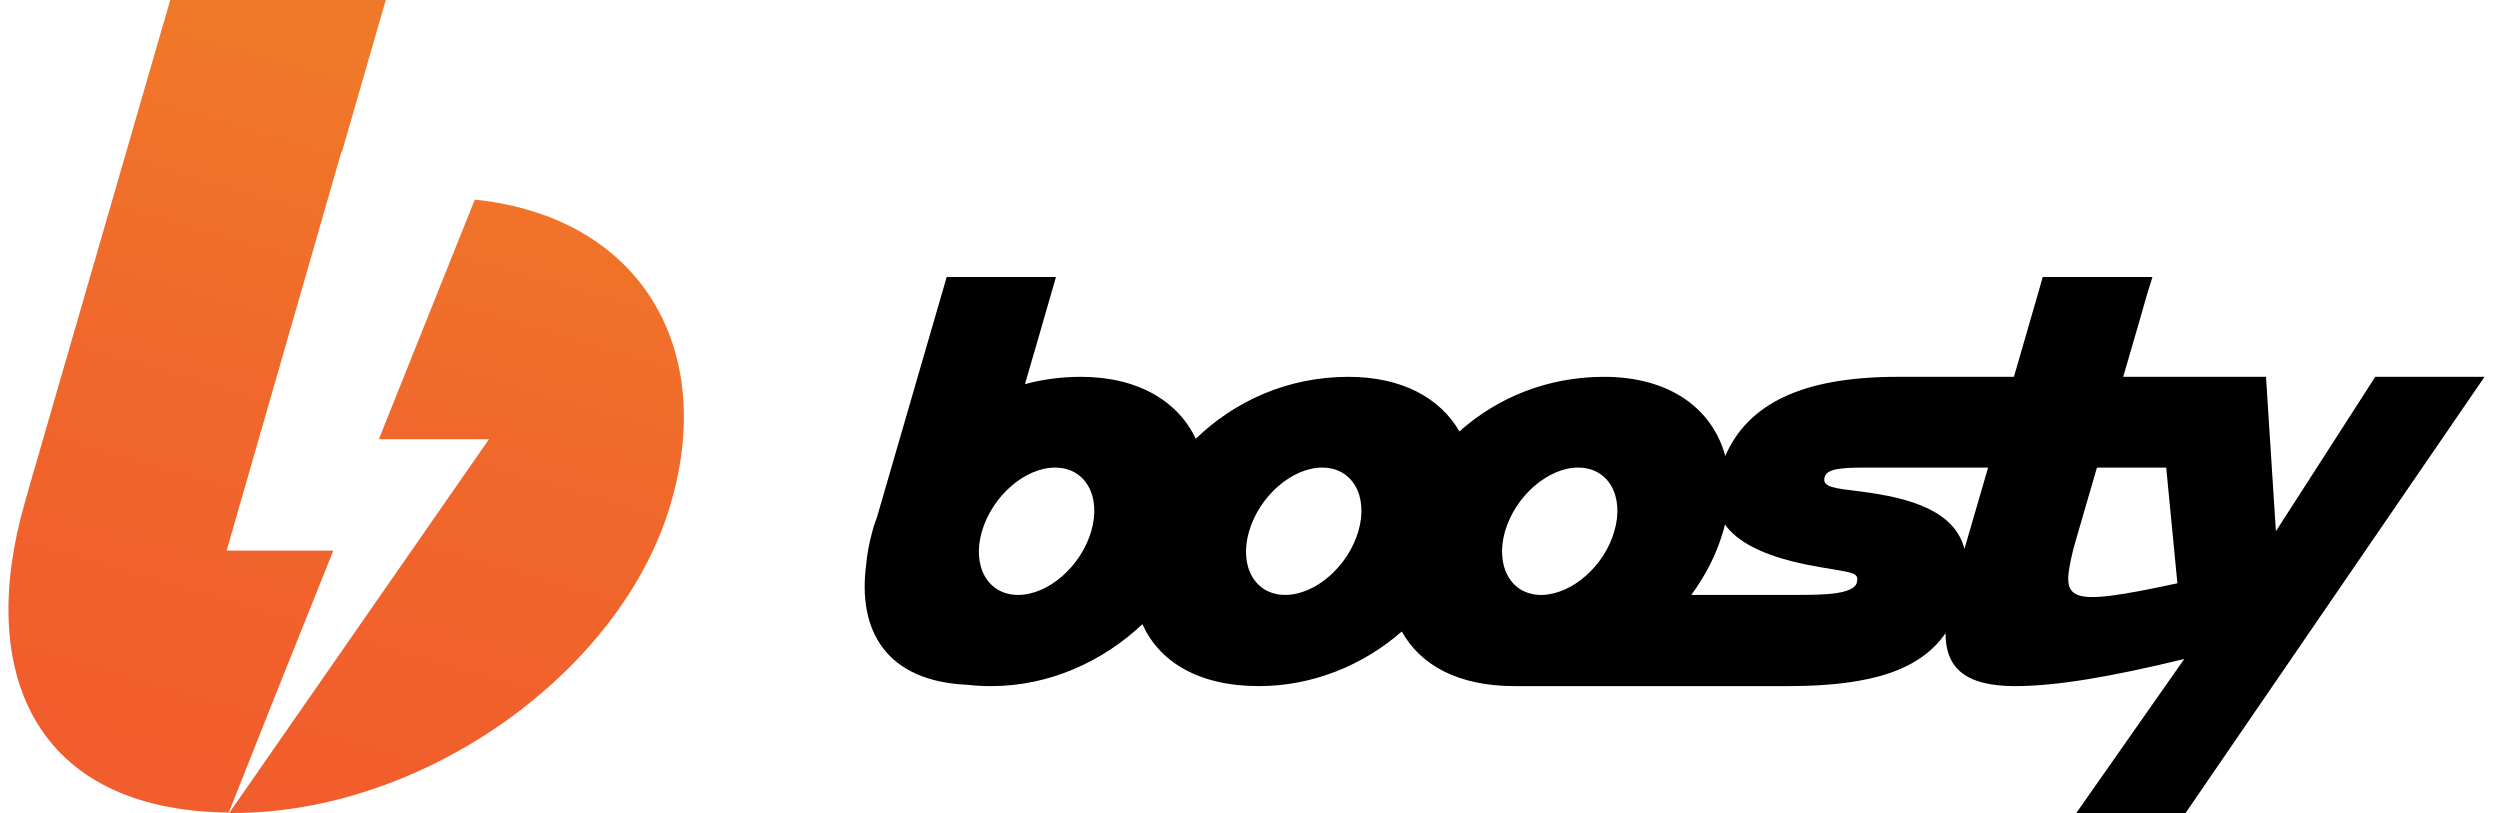 <svg width="123" height="40" viewBox="0 0 123 40" fill="none" xmlns="http://www.w3.org/2000/svg">
  <path d="M116.863 18.54L111.974 26.138L111.487 18.54H107.403H106.133H104.461C105.117 16.317 105.625 14.518 105.625 14.518L105.9 13.63H100.503L100.249 14.518L99.085 18.54H94.493C93.731 18.54 93.35 18.54 93.35 18.54C88.63 18.54 85.985 19.894 84.884 22.434C84.249 20.106 82.154 18.54 78.916 18.54C76.122 18.54 73.646 19.577 71.805 21.227C70.852 19.577 68.969 18.54 66.344 18.54C63.339 18.54 60.736 19.746 58.831 21.587C57.964 19.746 55.995 18.54 53.18 18.54C52.207 18.54 51.297 18.667 50.429 18.899L50.852 17.439C50.852 17.418 50.873 17.397 50.873 17.376L51.953 13.63H46.577L43.149 25.439C43.064 25.672 42.979 25.905 42.916 26.159C42.768 26.709 42.662 27.238 42.62 27.746C42.175 31.048 43.614 33.524 47.614 33.693C47.974 33.736 48.355 33.757 48.778 33.757C51.614 33.757 54.26 32.55 56.207 30.709C57.032 32.55 58.958 33.757 61.942 33.757C64.588 33.757 67.085 32.72 68.969 31.069C69.879 32.72 71.741 33.757 74.514 33.757C80.524 33.757 85.011 33.757 87.974 33.757C92.143 33.757 94.493 32.931 95.72 31.153C95.72 32.868 96.694 33.757 99.149 33.757C101.138 33.757 103.805 33.312 107.466 32.423L102.154 40H107.53L122.239 18.54H116.863ZM53.688 26.138C53.18 27.873 51.572 29.27 50.09 29.27C48.609 29.27 47.805 27.873 48.313 26.138C48.821 24.402 50.429 23.005 51.911 23.005C53.392 23.005 54.196 24.402 53.688 26.138ZM66.831 26.138C66.323 27.873 64.715 29.27 63.233 29.27C61.752 29.27 60.948 27.873 61.456 26.138C61.964 24.402 63.572 23.005 65.053 23.005C66.535 23.005 67.339 24.402 66.831 26.138ZM74.048 26.138C74.556 24.402 76.165 23.005 77.646 23.005C79.127 23.005 79.932 24.402 79.424 26.138C78.937 27.852 77.35 29.227 75.889 29.27C75.847 29.27 75.805 29.27 75.762 29.27C74.323 29.227 73.561 27.852 74.048 26.138ZM91.339 28.72C91.064 29.355 88.948 29.249 88.418 29.27C88.418 29.27 87.022 29.27 83.212 29.27C83.911 28.317 84.461 27.259 84.778 26.138C84.821 26.032 84.842 25.905 84.863 25.799C85.434 26.603 86.62 27.323 88.926 27.788C91.127 28.212 91.53 28.085 91.339 28.72ZM96.651 27.005C96.186 25.227 94.218 24.508 91.445 24.169C90.281 24.021 89.625 23.979 89.773 23.471C89.879 23.09 90.471 23.005 91.72 23.005C92.503 23.005 93.434 23.005 94.514 23.005H97.815L96.651 27.005ZM102.006 27.026C102.006 26.984 102.535 25.206 103.17 23.005H106.577L107.128 28.698C101.519 29.905 101.392 29.587 102.006 27.026Z" fill="#000"/>
  <path d="M1.456 23.894L8.376 0H18.98L16.842 7.407C16.821 7.45 16.8 7.492 16.779 7.534L11.149 27.09H16.398C14.197 32.571 12.482 36.868 11.255 39.979C1.562 39.873 -1.147 32.931 1.223 24.72M11.276 40L24.059 21.608H18.641L23.36 9.82C31.445 10.667 35.255 17.037 33.011 24.741C30.62 33.016 20.905 40 11.466 40C11.403 40 11.339 40 11.276 40Z" fill="url(#paint0_linear_1448_590)"/>
  <defs>
    <linearGradient id="paint0_linear_1448_590" x1="22.789" y1="5.198" x2="9.14" y2="51.744" gradientUnits="userSpaceOnUse">
      <stop stop-color="#EF7829"/>
      <stop offset="0.052" stop-color="#F07529"/>
      <stop offset="0.355" stop-color="#F0672B"/>
      <stop offset="0.667" stop-color="#F15E2C"/>
      <stop offset="1" stop-color="#F15A2C"/>
    </linearGradient>
  </defs>
</svg>
